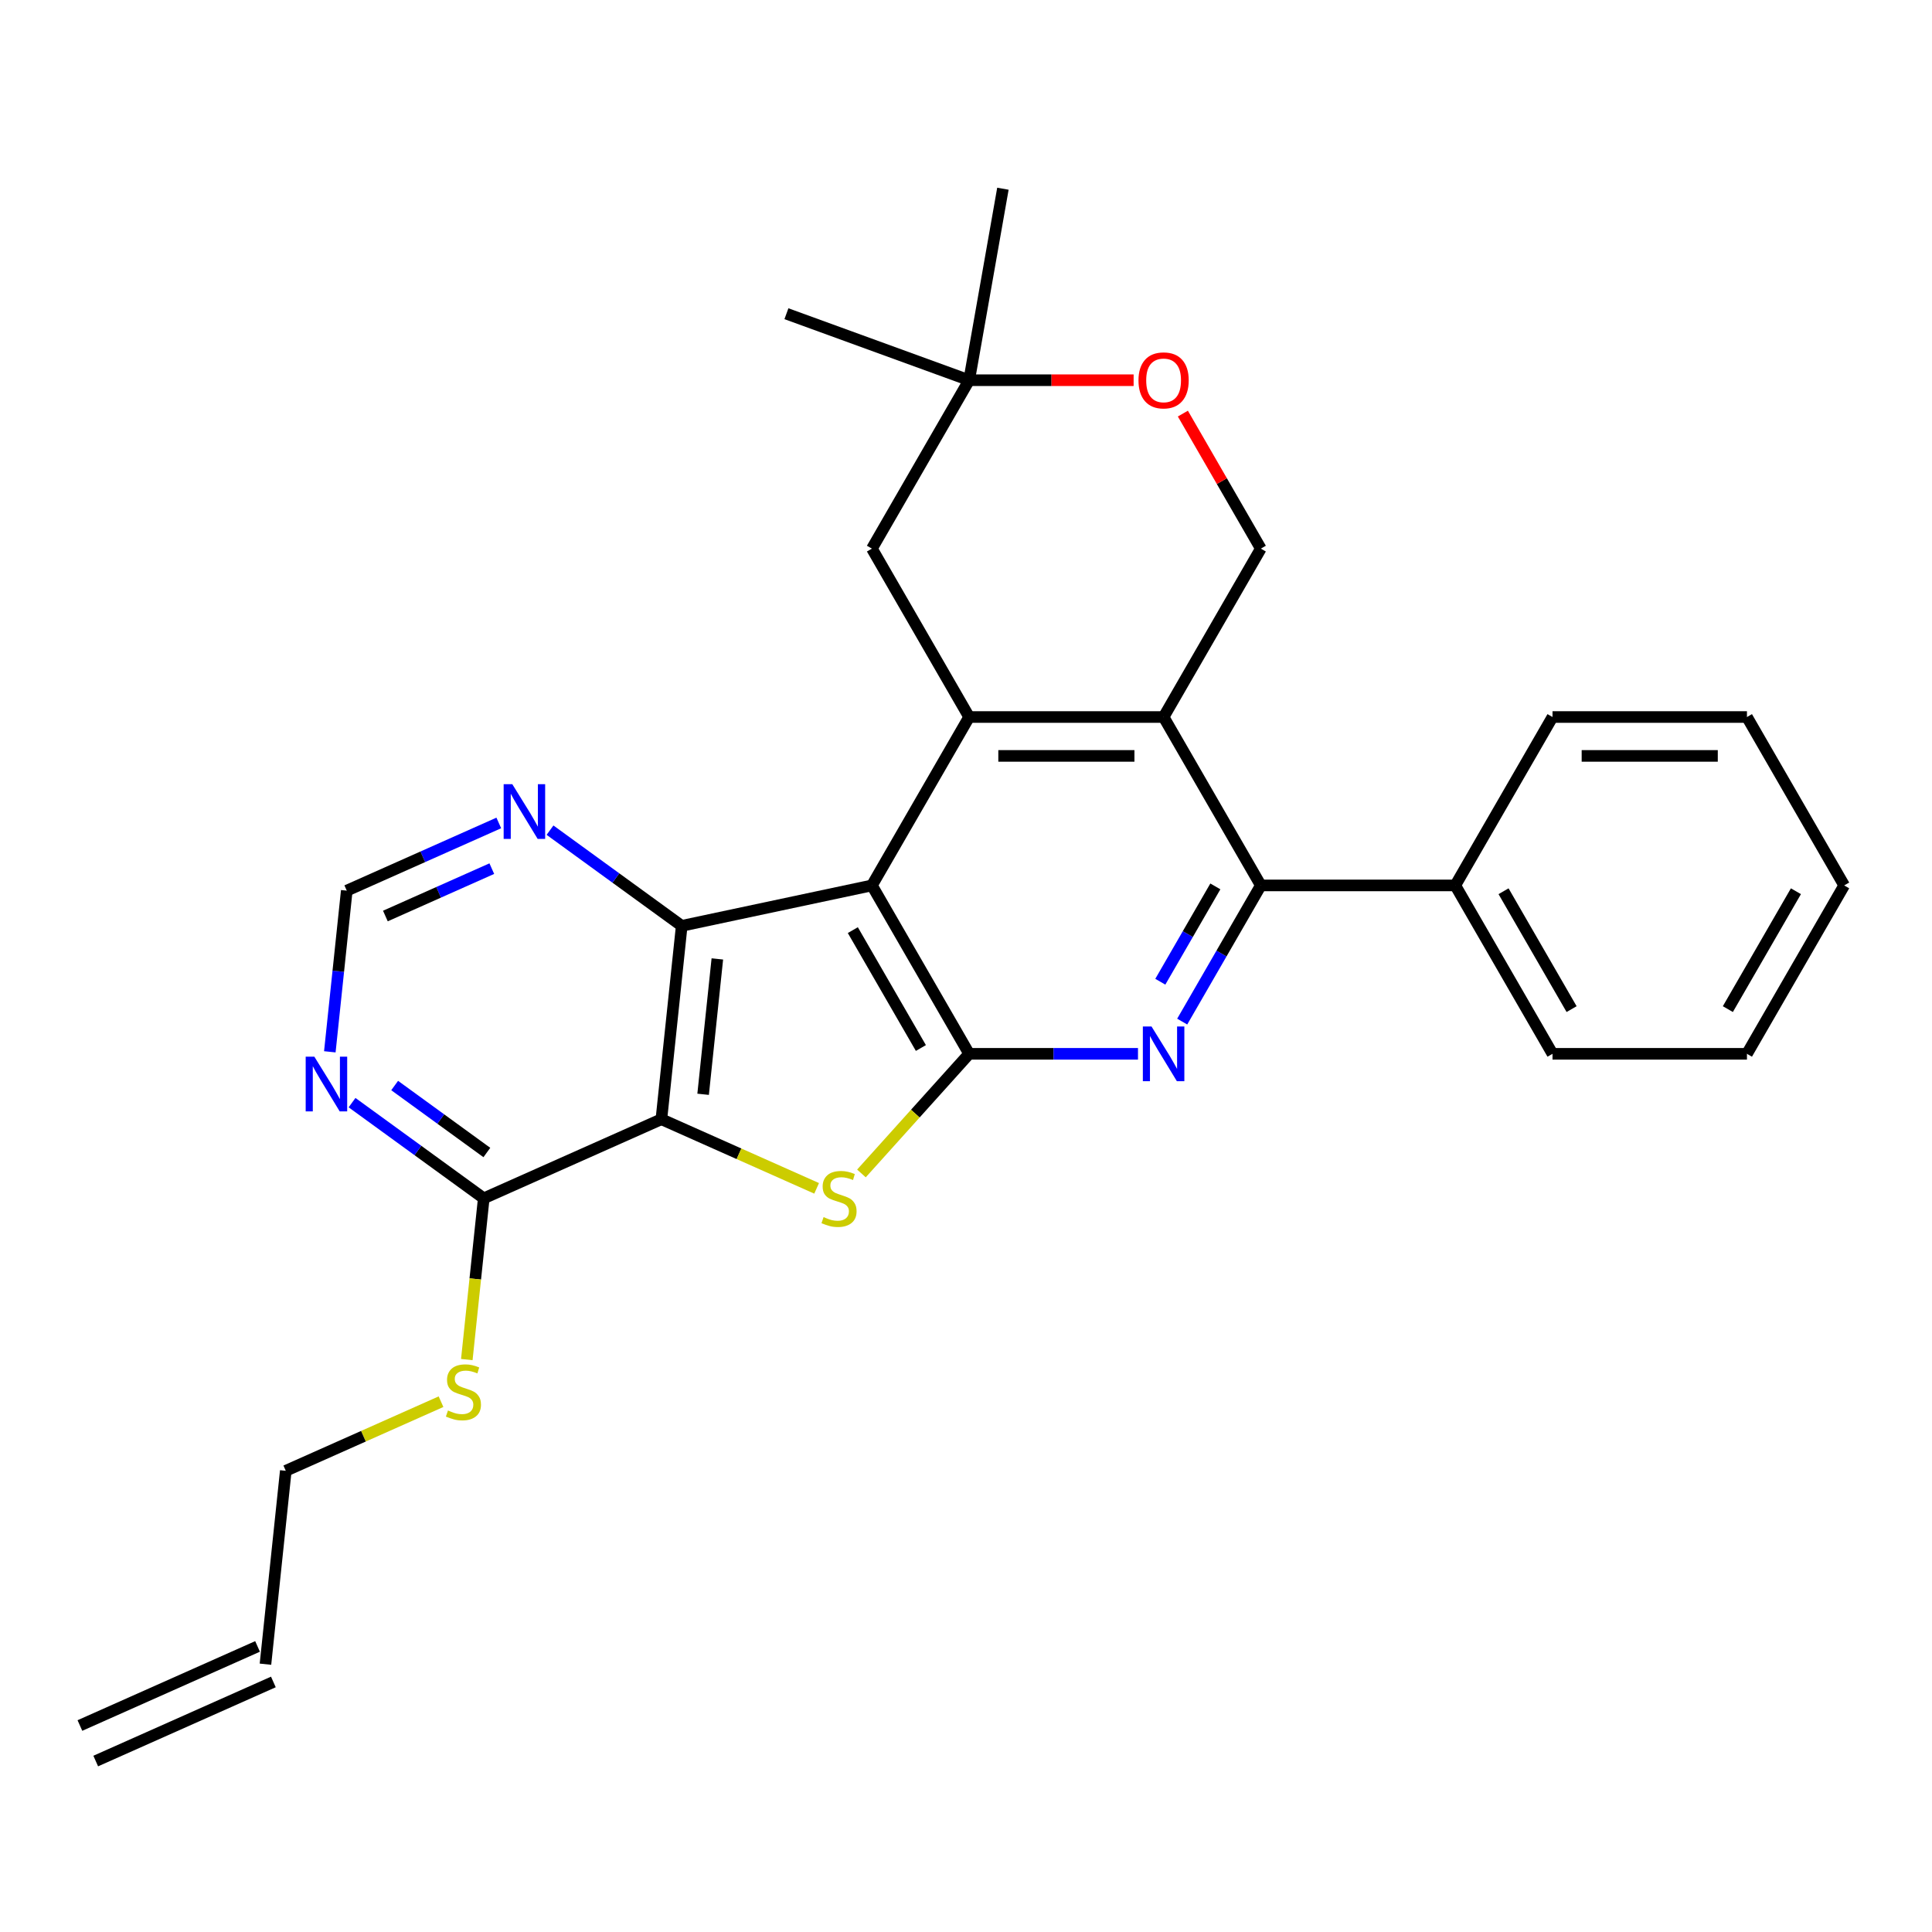 <?xml version='1.0' encoding='iso-8859-1'?>
<svg version='1.1' baseProfile='full'
              xmlns='http://www.w3.org/2000/svg'
                      xmlns:rdkit='http://www.rdkit.org/xml'
                      xmlns:xlink='http://www.w3.org/1999/xlink'
                  xml:space='preserve'
width='1000px' height='1000px' viewBox='0 0 1000 1000'>
<!-- END OF HEADER -->
<rect style='opacity:1.0;fill:#FFFFFF;stroke:none' width='1000' height='1000' x='0' y='0'> </rect>
<path class='bond-0' d='M 451.305,458.291 L 501.629,545.455' style='fill:none;fill-rule:evenodd;stroke:#000000;stroke-width:6px;stroke-linecap:butt;stroke-linejoin:miter;stroke-opacity:1' />
<path class='bond-0' d='M 441.421,481.431 L 476.648,542.445' style='fill:none;fill-rule:evenodd;stroke:#000000;stroke-width:6px;stroke-linecap:butt;stroke-linejoin:miter;stroke-opacity:1' />
<path class='bond-3' d='M 451.305,458.291 L 352.856,479.217' style='fill:none;fill-rule:evenodd;stroke:#000000;stroke-width:6px;stroke-linecap:butt;stroke-linejoin:miter;stroke-opacity:1' />
<path class='bond-4' d='M 451.305,458.291 L 501.629,371.127' style='fill:none;fill-rule:evenodd;stroke:#000000;stroke-width:6px;stroke-linecap:butt;stroke-linejoin:miter;stroke-opacity:1' />
<path class='bond-2' d='M 501.629,545.455 L 473.754,576.414' style='fill:none;fill-rule:evenodd;stroke:#000000;stroke-width:6px;stroke-linecap:butt;stroke-linejoin:miter;stroke-opacity:1' />
<path class='bond-2' d='M 473.754,576.414 L 445.878,607.372' style='fill:none;fill-rule:evenodd;stroke:#CCCC00;stroke-width:6px;stroke-linecap:butt;stroke-linejoin:miter;stroke-opacity:1' />
<path class='bond-5' d='M 501.629,545.455 L 545.325,545.455' style='fill:none;fill-rule:evenodd;stroke:#000000;stroke-width:6px;stroke-linecap:butt;stroke-linejoin:miter;stroke-opacity:1' />
<path class='bond-5' d='M 545.325,545.455 L 589.021,545.455' style='fill:none;fill-rule:evenodd;stroke:#0000FF;stroke-width:6px;stroke-linecap:butt;stroke-linejoin:miter;stroke-opacity:1' />
<path class='bond-1' d='M 342.336,579.314 L 352.856,479.217' style='fill:none;fill-rule:evenodd;stroke:#000000;stroke-width:6px;stroke-linecap:butt;stroke-linejoin:miter;stroke-opacity:1' />
<path class='bond-1' d='M 363.933,566.404 L 371.297,496.336' style='fill:none;fill-rule:evenodd;stroke:#000000;stroke-width:6px;stroke-linecap:butt;stroke-linejoin:miter;stroke-opacity:1' />
<path class='bond-8' d='M 342.336,579.314 L 250.389,620.251' style='fill:none;fill-rule:evenodd;stroke:#000000;stroke-width:6px;stroke-linecap:butt;stroke-linejoin:miter;stroke-opacity:1' />
<path class='bond-28' d='M 342.336,579.314 L 382.511,597.201' style='fill:none;fill-rule:evenodd;stroke:#000000;stroke-width:6px;stroke-linecap:butt;stroke-linejoin:miter;stroke-opacity:1' />
<path class='bond-28' d='M 382.511,597.201 L 422.686,615.088' style='fill:none;fill-rule:evenodd;stroke:#CCCC00;stroke-width:6px;stroke-linecap:butt;stroke-linejoin:miter;stroke-opacity:1' />
<path class='bond-11' d='M 352.856,479.217 L 318.771,454.453' style='fill:none;fill-rule:evenodd;stroke:#000000;stroke-width:6px;stroke-linecap:butt;stroke-linejoin:miter;stroke-opacity:1' />
<path class='bond-11' d='M 318.771,454.453 L 284.686,429.689' style='fill:none;fill-rule:evenodd;stroke:#0000FF;stroke-width:6px;stroke-linecap:butt;stroke-linejoin:miter;stroke-opacity:1' />
<path class='bond-6' d='M 501.629,371.127 L 602.277,371.127' style='fill:none;fill-rule:evenodd;stroke:#000000;stroke-width:6px;stroke-linecap:butt;stroke-linejoin:miter;stroke-opacity:1' />
<path class='bond-6' d='M 516.726,391.257 L 587.18,391.257' style='fill:none;fill-rule:evenodd;stroke:#000000;stroke-width:6px;stroke-linecap:butt;stroke-linejoin:miter;stroke-opacity:1' />
<path class='bond-13' d='M 501.629,371.127 L 451.305,283.964' style='fill:none;fill-rule:evenodd;stroke:#000000;stroke-width:6px;stroke-linecap:butt;stroke-linejoin:miter;stroke-opacity:1' />
<path class='bond-29' d='M 611.905,528.779 L 632.253,493.535' style='fill:none;fill-rule:evenodd;stroke:#0000FF;stroke-width:6px;stroke-linecap:butt;stroke-linejoin:miter;stroke-opacity:1' />
<path class='bond-29' d='M 632.253,493.535 L 652.601,458.291' style='fill:none;fill-rule:evenodd;stroke:#000000;stroke-width:6px;stroke-linecap:butt;stroke-linejoin:miter;stroke-opacity:1' />
<path class='bond-29' d='M 600.577,508.141 L 614.82,483.47' style='fill:none;fill-rule:evenodd;stroke:#0000FF;stroke-width:6px;stroke-linecap:butt;stroke-linejoin:miter;stroke-opacity:1' />
<path class='bond-29' d='M 614.82,483.47 L 629.064,458.8' style='fill:none;fill-rule:evenodd;stroke:#000000;stroke-width:6px;stroke-linecap:butt;stroke-linejoin:miter;stroke-opacity:1' />
<path class='bond-7' d='M 602.277,371.127 L 652.601,458.291' style='fill:none;fill-rule:evenodd;stroke:#000000;stroke-width:6px;stroke-linecap:butt;stroke-linejoin:miter;stroke-opacity:1' />
<path class='bond-10' d='M 602.277,371.127 L 652.601,283.964' style='fill:none;fill-rule:evenodd;stroke:#000000;stroke-width:6px;stroke-linecap:butt;stroke-linejoin:miter;stroke-opacity:1' />
<path class='bond-16' d='M 652.601,458.291 L 753.249,458.291' style='fill:none;fill-rule:evenodd;stroke:#000000;stroke-width:6px;stroke-linecap:butt;stroke-linejoin:miter;stroke-opacity:1' />
<path class='bond-17' d='M 250.389,620.251 L 246.003,661.981' style='fill:none;fill-rule:evenodd;stroke:#000000;stroke-width:6px;stroke-linecap:butt;stroke-linejoin:miter;stroke-opacity:1' />
<path class='bond-17' d='M 246.003,661.981 L 241.617,703.712' style='fill:none;fill-rule:evenodd;stroke:#CCCC00;stroke-width:6px;stroke-linecap:butt;stroke-linejoin:miter;stroke-opacity:1' />
<path class='bond-31' d='M 250.389,620.251 L 216.304,595.487' style='fill:none;fill-rule:evenodd;stroke:#000000;stroke-width:6px;stroke-linecap:butt;stroke-linejoin:miter;stroke-opacity:1' />
<path class='bond-31' d='M 216.304,595.487 L 182.219,570.723' style='fill:none;fill-rule:evenodd;stroke:#0000FF;stroke-width:6px;stroke-linecap:butt;stroke-linejoin:miter;stroke-opacity:1' />
<path class='bond-31' d='M 251.995,596.537 L 228.136,579.202' style='fill:none;fill-rule:evenodd;stroke:#000000;stroke-width:6px;stroke-linecap:butt;stroke-linejoin:miter;stroke-opacity:1' />
<path class='bond-31' d='M 228.136,579.202 L 204.277,561.867' style='fill:none;fill-rule:evenodd;stroke:#0000FF;stroke-width:6px;stroke-linecap:butt;stroke-linejoin:miter;stroke-opacity:1' />
<path class='bond-9' d='M 170.716,544.416 L 175.1,502.705' style='fill:none;fill-rule:evenodd;stroke:#0000FF;stroke-width:6px;stroke-linecap:butt;stroke-linejoin:miter;stroke-opacity:1' />
<path class='bond-9' d='M 175.1,502.705 L 179.484,460.995' style='fill:none;fill-rule:evenodd;stroke:#000000;stroke-width:6px;stroke-linecap:butt;stroke-linejoin:miter;stroke-opacity:1' />
<path class='bond-30' d='M 652.601,283.964 L 632.426,249.02' style='fill:none;fill-rule:evenodd;stroke:#000000;stroke-width:6px;stroke-linecap:butt;stroke-linejoin:miter;stroke-opacity:1' />
<path class='bond-30' d='M 632.426,249.02 L 612.251,214.076' style='fill:none;fill-rule:evenodd;stroke:#FF0000;stroke-width:6px;stroke-linecap:butt;stroke-linejoin:miter;stroke-opacity:1' />
<path class='bond-15' d='M 258.174,425.96 L 218.829,443.477' style='fill:none;fill-rule:evenodd;stroke:#0000FF;stroke-width:6px;stroke-linecap:butt;stroke-linejoin:miter;stroke-opacity:1' />
<path class='bond-15' d='M 218.829,443.477 L 179.484,460.995' style='fill:none;fill-rule:evenodd;stroke:#000000;stroke-width:6px;stroke-linecap:butt;stroke-linejoin:miter;stroke-opacity:1' />
<path class='bond-15' d='M 254.558,449.604 L 227.016,461.867' style='fill:none;fill-rule:evenodd;stroke:#0000FF;stroke-width:6px;stroke-linecap:butt;stroke-linejoin:miter;stroke-opacity:1' />
<path class='bond-15' d='M 227.016,461.867 L 199.475,474.129' style='fill:none;fill-rule:evenodd;stroke:#000000;stroke-width:6px;stroke-linecap:butt;stroke-linejoin:miter;stroke-opacity:1' />
<path class='bond-12' d='M 586.761,196.8 L 544.195,196.8' style='fill:none;fill-rule:evenodd;stroke:#FF0000;stroke-width:6px;stroke-linecap:butt;stroke-linejoin:miter;stroke-opacity:1' />
<path class='bond-12' d='M 544.195,196.8 L 501.629,196.8' style='fill:none;fill-rule:evenodd;stroke:#000000;stroke-width:6px;stroke-linecap:butt;stroke-linejoin:miter;stroke-opacity:1' />
<path class='bond-14' d='M 451.305,283.964 L 501.629,196.8' style='fill:none;fill-rule:evenodd;stroke:#000000;stroke-width:6px;stroke-linecap:butt;stroke-linejoin:miter;stroke-opacity:1' />
<path class='bond-21' d='M 501.629,196.8 L 407.051,162.376' style='fill:none;fill-rule:evenodd;stroke:#000000;stroke-width:6px;stroke-linecap:butt;stroke-linejoin:miter;stroke-opacity:1' />
<path class='bond-22' d='M 501.629,196.8 L 519.106,97.681' style='fill:none;fill-rule:evenodd;stroke:#000000;stroke-width:6px;stroke-linecap:butt;stroke-linejoin:miter;stroke-opacity:1' />
<path class='bond-23' d='M 753.249,458.291 L 803.573,545.455' style='fill:none;fill-rule:evenodd;stroke:#000000;stroke-width:6px;stroke-linecap:butt;stroke-linejoin:miter;stroke-opacity:1' />
<path class='bond-23' d='M 778.231,461.301 L 813.457,522.316' style='fill:none;fill-rule:evenodd;stroke:#000000;stroke-width:6px;stroke-linecap:butt;stroke-linejoin:miter;stroke-opacity:1' />
<path class='bond-24' d='M 753.249,458.291 L 803.573,371.127' style='fill:none;fill-rule:evenodd;stroke:#000000;stroke-width:6px;stroke-linecap:butt;stroke-linejoin:miter;stroke-opacity:1' />
<path class='bond-20' d='M 228.272,725.511 L 188.097,743.398' style='fill:none;fill-rule:evenodd;stroke:#CCCC00;stroke-width:6px;stroke-linecap:butt;stroke-linejoin:miter;stroke-opacity:1' />
<path class='bond-20' d='M 188.097,743.398 L 147.922,761.285' style='fill:none;fill-rule:evenodd;stroke:#000000;stroke-width:6px;stroke-linecap:butt;stroke-linejoin:miter;stroke-opacity:1' />
<path class='bond-18' d='M 137.401,861.382 L 147.922,761.285' style='fill:none;fill-rule:evenodd;stroke:#000000;stroke-width:6px;stroke-linecap:butt;stroke-linejoin:miter;stroke-opacity:1' />
<path class='bond-19' d='M 133.307,852.187 L 41.361,893.125' style='fill:none;fill-rule:evenodd;stroke:#000000;stroke-width:6px;stroke-linecap:butt;stroke-linejoin:miter;stroke-opacity:1' />
<path class='bond-19' d='M 141.495,870.577 L 49.548,911.514' style='fill:none;fill-rule:evenodd;stroke:#000000;stroke-width:6px;stroke-linecap:butt;stroke-linejoin:miter;stroke-opacity:1' />
<path class='bond-25' d='M 803.573,545.455 L 904.221,545.455' style='fill:none;fill-rule:evenodd;stroke:#000000;stroke-width:6px;stroke-linecap:butt;stroke-linejoin:miter;stroke-opacity:1' />
<path class='bond-26' d='M 803.573,371.127 L 904.221,371.127' style='fill:none;fill-rule:evenodd;stroke:#000000;stroke-width:6px;stroke-linecap:butt;stroke-linejoin:miter;stroke-opacity:1' />
<path class='bond-26' d='M 818.671,391.257 L 889.124,391.257' style='fill:none;fill-rule:evenodd;stroke:#000000;stroke-width:6px;stroke-linecap:butt;stroke-linejoin:miter;stroke-opacity:1' />
<path class='bond-32' d='M 904.221,545.455 L 954.545,458.291' style='fill:none;fill-rule:evenodd;stroke:#000000;stroke-width:6px;stroke-linecap:butt;stroke-linejoin:miter;stroke-opacity:1' />
<path class='bond-32' d='M 894.337,522.316 L 929.564,461.301' style='fill:none;fill-rule:evenodd;stroke:#000000;stroke-width:6px;stroke-linecap:butt;stroke-linejoin:miter;stroke-opacity:1' />
<path class='bond-27' d='M 904.221,371.127 L 954.545,458.291' style='fill:none;fill-rule:evenodd;stroke:#000000;stroke-width:6px;stroke-linecap:butt;stroke-linejoin:miter;stroke-opacity:1' />
<path  class='atom-3' d='M 426.282 629.971
Q 426.602 630.091, 427.922 630.651
Q 429.242 631.211, 430.682 631.571
Q 432.162 631.891, 433.602 631.891
Q 436.282 631.891, 437.842 630.611
Q 439.402 629.291, 439.402 627.011
Q 439.402 625.451, 438.602 624.491
Q 437.842 623.531, 436.642 623.011
Q 435.442 622.491, 433.442 621.891
Q 430.922 621.131, 429.402 620.411
Q 427.922 619.691, 426.842 618.171
Q 425.802 616.651, 425.802 614.091
Q 425.802 610.531, 428.202 608.331
Q 430.642 606.131, 435.442 606.131
Q 438.722 606.131, 442.442 607.691
L 441.522 610.771
Q 438.122 609.371, 435.562 609.371
Q 432.802 609.371, 431.282 610.531
Q 429.762 611.651, 429.802 613.611
Q 429.802 615.131, 430.562 616.051
Q 431.362 616.971, 432.482 617.491
Q 433.642 618.011, 435.562 618.611
Q 438.122 619.411, 439.642 620.211
Q 441.162 621.011, 442.242 622.651
Q 443.362 624.251, 443.362 627.011
Q 443.362 630.931, 440.722 633.051
Q 438.122 635.131, 433.762 635.131
Q 431.242 635.131, 429.322 634.571
Q 427.442 634.051, 425.202 633.131
L 426.282 629.971
' fill='#CCCC00'/>
<path  class='atom-6' d='M 596.017 531.295
L 605.297 546.295
Q 606.217 547.775, 607.697 550.455
Q 609.177 553.135, 609.257 553.295
L 609.257 531.295
L 613.017 531.295
L 613.017 559.615
L 609.137 559.615
L 599.177 543.215
Q 598.017 541.295, 596.777 539.095
Q 595.577 536.895, 595.217 536.215
L 595.217 559.615
L 591.537 559.615
L 591.537 531.295
L 596.017 531.295
' fill='#0000FF'/>
<path  class='atom-10' d='M 162.703 546.932
L 171.983 561.932
Q 172.903 563.412, 174.383 566.092
Q 175.863 568.772, 175.943 568.932
L 175.943 546.932
L 179.703 546.932
L 179.703 575.252
L 175.823 575.252
L 165.863 558.852
Q 164.703 556.932, 163.463 554.732
Q 162.263 552.532, 161.903 551.852
L 161.903 575.252
L 158.223 575.252
L 158.223 546.932
L 162.703 546.932
' fill='#0000FF'/>
<path  class='atom-12' d='M 265.17 405.898
L 274.45 420.898
Q 275.37 422.378, 276.85 425.058
Q 278.33 427.738, 278.41 427.898
L 278.41 405.898
L 282.17 405.898
L 282.17 434.218
L 278.29 434.218
L 268.33 417.818
Q 267.17 415.898, 265.93 413.698
Q 264.73 411.498, 264.37 410.818
L 264.37 434.218
L 260.69 434.218
L 260.69 405.898
L 265.17 405.898
' fill='#0000FF'/>
<path  class='atom-13' d='M 589.277 196.88
Q 589.277 190.08, 592.637 186.28
Q 595.997 182.48, 602.277 182.48
Q 608.557 182.48, 611.917 186.28
Q 615.277 190.08, 615.277 196.88
Q 615.277 203.76, 611.877 207.68
Q 608.477 211.56, 602.277 211.56
Q 596.037 211.56, 592.637 207.68
Q 589.277 203.8, 589.277 196.88
M 602.277 208.36
Q 606.597 208.36, 608.917 205.48
Q 611.277 202.56, 611.277 196.88
Q 611.277 191.32, 608.917 188.52
Q 606.597 185.68, 602.277 185.68
Q 597.957 185.68, 595.597 188.48
Q 593.277 191.28, 593.277 196.88
Q 593.277 202.6, 595.597 205.48
Q 597.957 208.36, 602.277 208.36
' fill='#FF0000'/>
<path  class='atom-18' d='M 231.868 730.068
Q 232.188 730.188, 233.508 730.748
Q 234.828 731.308, 236.268 731.668
Q 237.748 731.988, 239.188 731.988
Q 241.868 731.988, 243.428 730.708
Q 244.988 729.388, 244.988 727.108
Q 244.988 725.548, 244.188 724.588
Q 243.428 723.628, 242.228 723.108
Q 241.028 722.588, 239.028 721.988
Q 236.508 721.228, 234.988 720.508
Q 233.508 719.788, 232.428 718.268
Q 231.388 716.748, 231.388 714.188
Q 231.388 710.628, 233.788 708.428
Q 236.228 706.228, 241.028 706.228
Q 244.308 706.228, 248.028 707.788
L 247.108 710.868
Q 243.708 709.468, 241.148 709.468
Q 238.388 709.468, 236.868 710.628
Q 235.348 711.748, 235.388 713.708
Q 235.388 715.228, 236.148 716.148
Q 236.948 717.068, 238.068 717.588
Q 239.228 718.108, 241.148 718.708
Q 243.708 719.508, 245.228 720.308
Q 246.748 721.108, 247.828 722.748
Q 248.948 724.348, 248.948 727.108
Q 248.948 731.028, 246.308 733.148
Q 243.708 735.228, 239.348 735.228
Q 236.828 735.228, 234.908 734.668
Q 233.028 734.148, 230.788 733.228
L 231.868 730.068
' fill='#CCCC00'/>
</svg>
